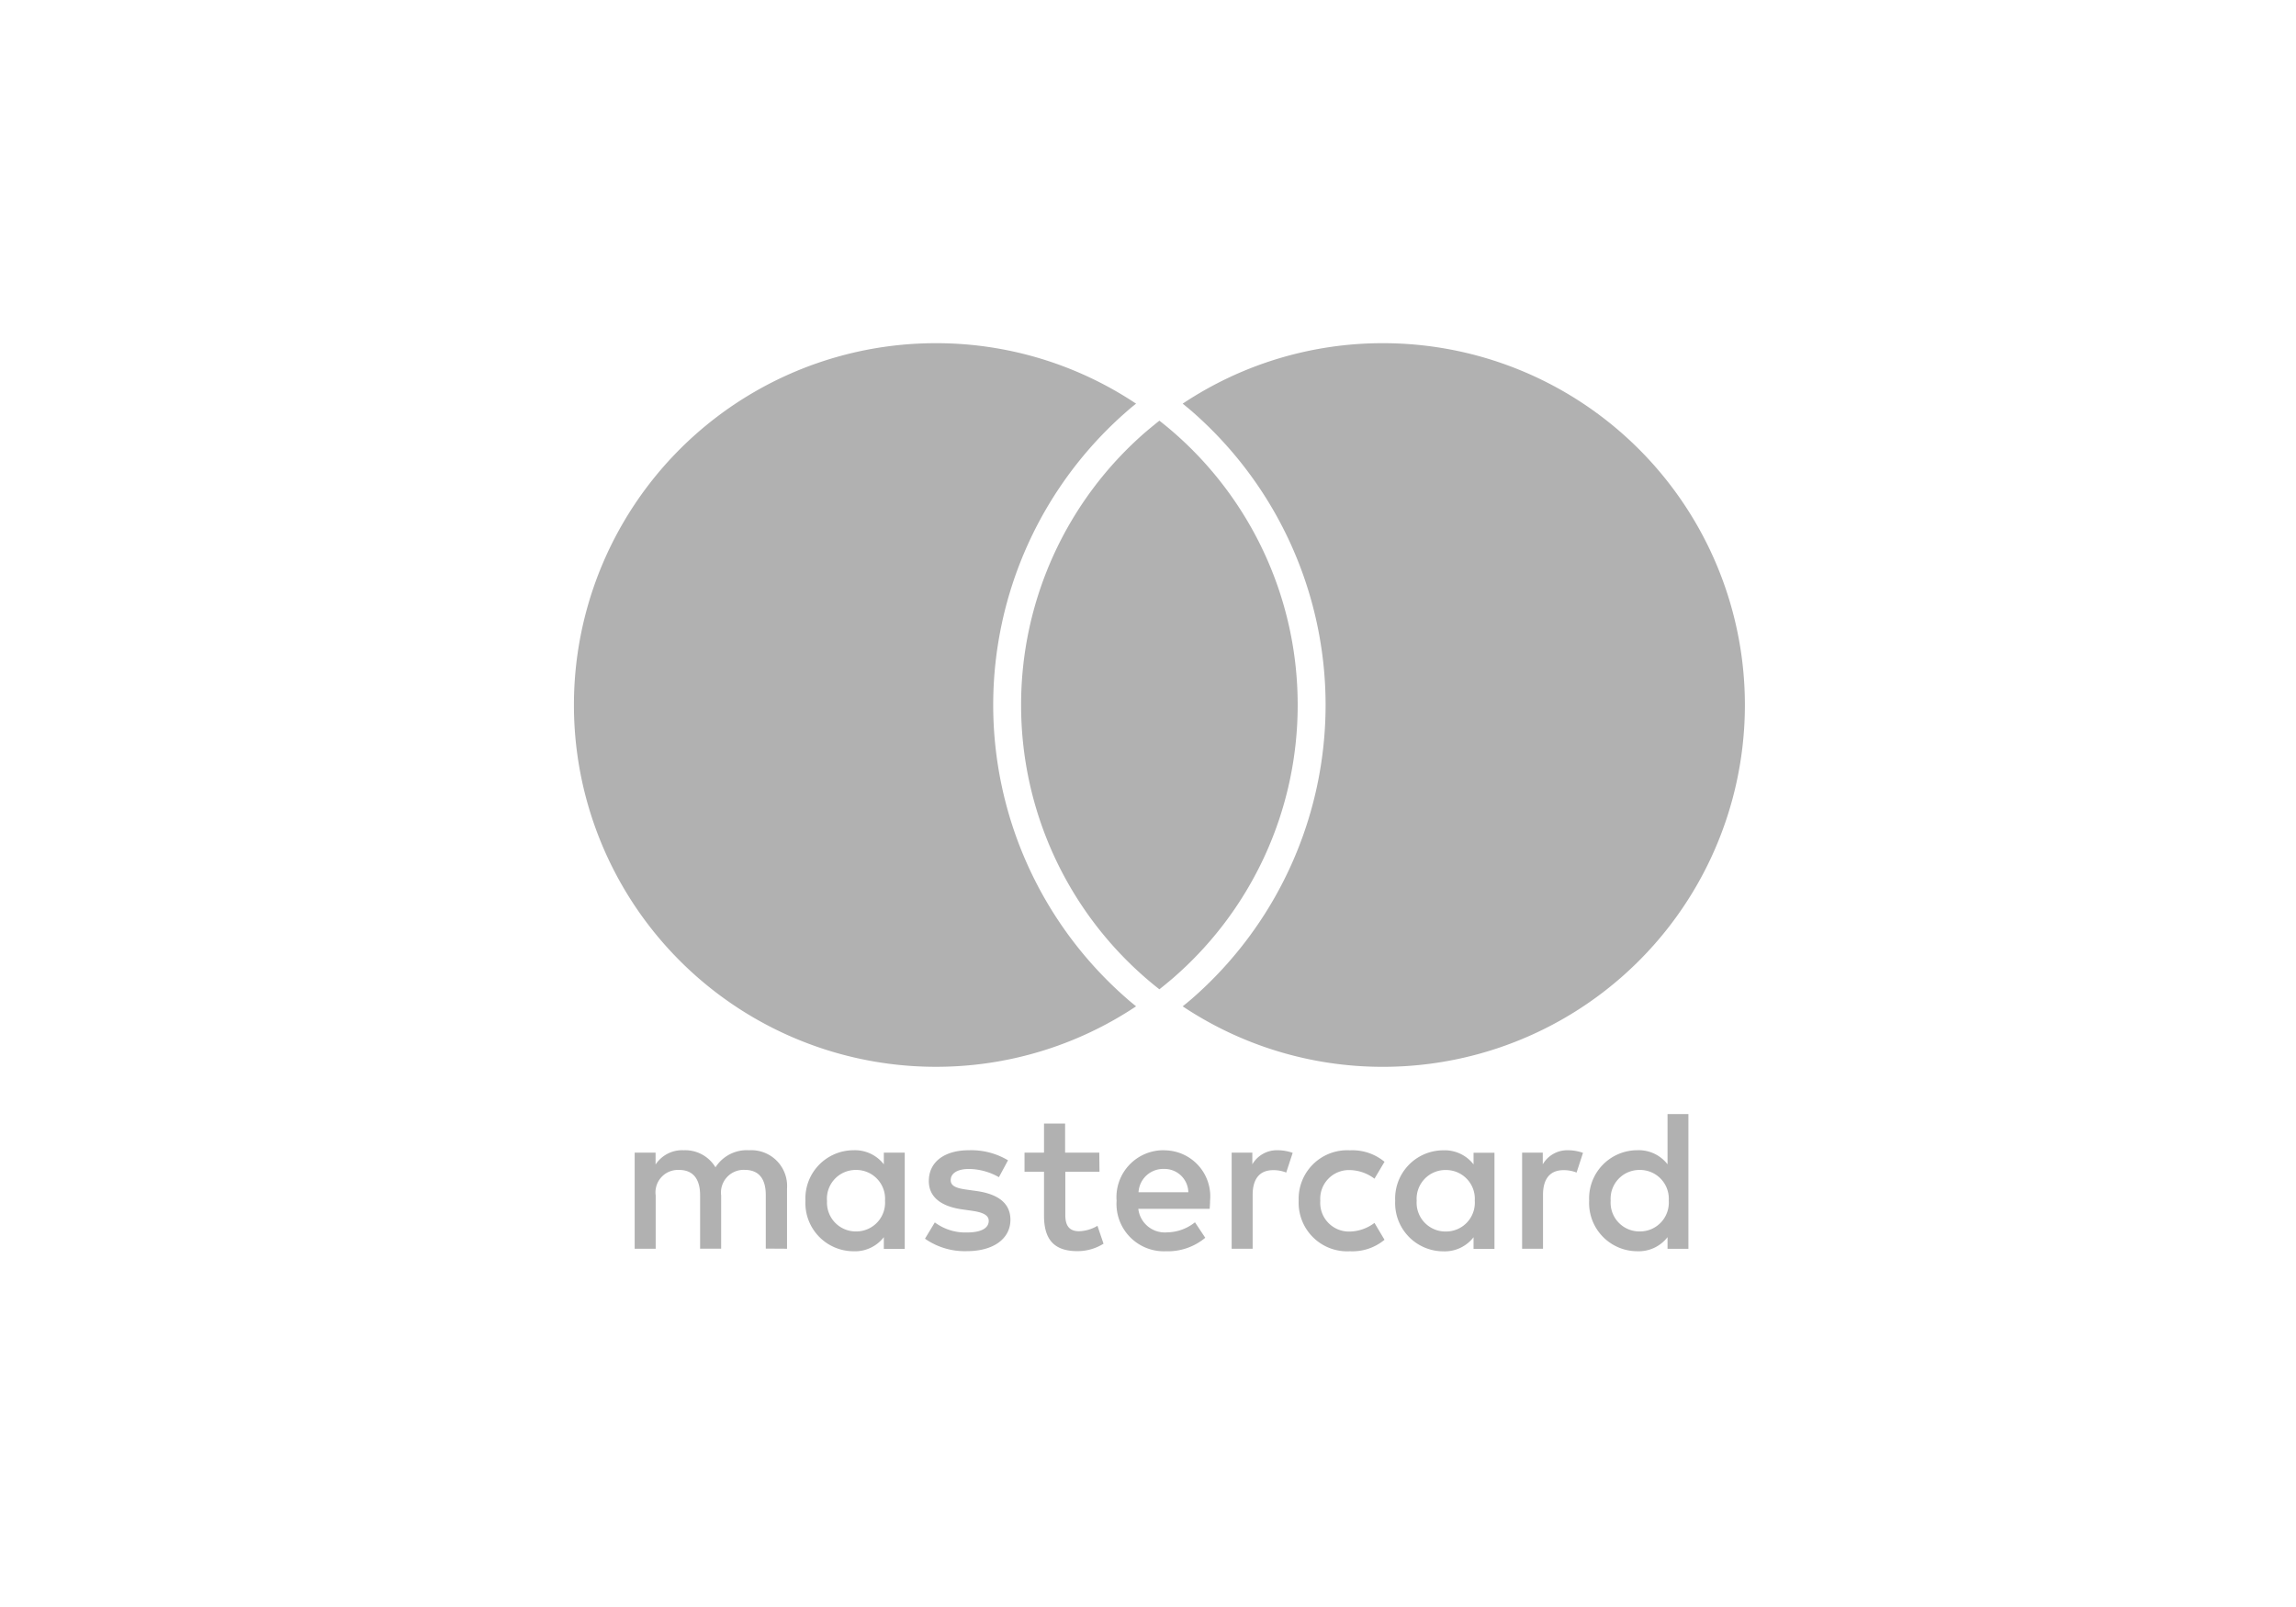 <svg xmlns="http://www.w3.org/2000/svg" xmlns:xlink="http://www.w3.org/1999/xlink" width="100" height="70" viewBox="0 0 100 70">
  <defs>
    <clipPath id="clip-Payment-Mastercard-Gray">
      <rect width="100" height="70"/>
    </clipPath>
  </defs>
  <g id="Payment-Mastercard-Gray" clip-path="url(#clip-Payment-Mastercard-Gray)">
    <rect width="100" height="70" fill="rgba(255,255,255,0)"/>
    <g id="Mastercard_white_small">
      <rect id="Rechteck_1607" data-name="Rechteck 1607" width="100" height="70" fill="none"/>
      <rect id="Rechteck_1665" data-name="Rechteck 1665" width="70" height="51" transform="translate(76) rotate(90)" fill="none"/>
      <rect id="Rechteck_1676" data-name="Rechteck 1676" width="70" height="51" transform="translate(85.5 60.5) rotate(180)" fill="none"/>
      <g id="Gruppe_2697" data-name="Gruppe 2697" transform="translate(25 14.949)">
        <path id="Pfad_3369" data-name="Pfad 3369" d="M4198.72-130.31v-2.626a1.558,1.558,0,0,0-1.646-1.664,1.618,1.618,0,0,0-1.47.744,1.538,1.538,0,0,0-1.384-.744,1.384,1.384,0,0,0-1.225.622v-.517h-.91v4.185H4193v-2.32a.978.978,0,0,1,1.022-1.112c.605,0,.912.394.912,1.1v2.329h.917v-2.32a.988.988,0,0,1,1.026-1.112c.621,0,.918.394.918,1.1v2.329Zm13.6-4.185h-1.488v-1.269h-.919v1.269h-.849v.832h.849v1.908c0,.972.376,1.55,1.454,1.55a2.14,2.14,0,0,0,1.138-.324l-.264-.779a1.678,1.678,0,0,1-.8.236c-.455,0-.6-.28-.6-.7v-1.891h1.488Zm7.766-.105a1.234,1.234,0,0,0-1.1.613v-.508h-.9v4.185H4219v-2.346c0-.692.3-1.077.893-1.077a1.481,1.481,0,0,1,.569.105l.281-.858a1.944,1.944,0,0,0-.647-.114Zm-11.741.438a3.126,3.126,0,0,0-1.707-.438c-1.059,0-1.742.508-1.742,1.34,0,.683.508,1.1,1.444,1.235l.43.061c.5.07.735.2.735.438,0,.324-.333.508-.955.508a2.233,2.233,0,0,1-1.393-.438l-.428.709a3.021,3.021,0,0,0,1.813.543c1.208,0,1.908-.569,1.908-1.366,0-.735-.553-1.12-1.462-1.252l-.43-.061c-.394-.053-.709-.131-.709-.412,0-.306.3-.49.8-.49a2.7,2.7,0,0,1,1.3.359Zm24.391-.438a1.234,1.234,0,0,0-1.1.613v-.508h-.9v4.185h.91v-2.346c0-.692.3-1.077.893-1.077a1.488,1.488,0,0,1,.569.105l.28-.858a1.948,1.948,0,0,0-.648-.114Zm-11.731,2.2a2.114,2.114,0,0,0,2.232,2.2,2.192,2.192,0,0,0,1.506-.5l-.437-.735a1.844,1.844,0,0,1-1.1.377,1.25,1.25,0,0,1-1.26-1.34,1.25,1.25,0,0,1,1.26-1.339,1.844,1.844,0,0,1,1.1.376l.437-.736a2.192,2.192,0,0,0-1.506-.5,2.114,2.114,0,0,0-2.232,2.2Zm8.527,0v-2.092h-.911v.508a1.587,1.587,0,0,0-1.322-.613,2.1,2.1,0,0,0-2.091,2.2,2.1,2.1,0,0,0,2.091,2.2,1.588,1.588,0,0,0,1.322-.613v.508h.911Zm-3.388,0a1.255,1.255,0,0,1,1.269-1.339,1.254,1.254,0,0,1,1.261,1.339,1.254,1.254,0,0,1-1.261,1.34,1.255,1.255,0,0,1-1.269-1.34Zm-10.987-2.2a2.044,2.044,0,0,0-2.083,2.2,2.064,2.064,0,0,0,2.145,2.2,2.547,2.547,0,0,0,1.717-.587l-.448-.674a1.992,1.992,0,0,1-1.216.438,1.162,1.162,0,0,1-1.252-1.024h3.108c.008-.113.017-.227.017-.35a2.006,2.006,0,0,0-1.987-2.2Zm-.017.814a1.039,1.039,0,0,1,1.059,1.016h-2.17a1.077,1.077,0,0,1,1.111-1.016Zm22.839,1.383v-3.773h-.909v2.188a1.588,1.588,0,0,0-1.322-.613,2.1,2.1,0,0,0-2.092,2.2,2.1,2.1,0,0,0,2.092,2.2,1.588,1.588,0,0,0,1.322-.613v.508h.909Zm-3.386,0a1.254,1.254,0,0,1,1.268-1.339,1.255,1.255,0,0,1,1.262,1.339,1.255,1.255,0,0,1-1.262,1.34,1.254,1.254,0,0,1-1.268-1.34Zm-30.746,0v-2.092h-.911v.508a1.588,1.588,0,0,0-1.323-.613,2.1,2.1,0,0,0-2.091,2.2,2.1,2.1,0,0,0,2.091,2.2,1.588,1.588,0,0,0,1.323-.613v.508h.911Zm-3.387,0a1.254,1.254,0,0,1,1.269-1.339,1.254,1.254,0,0,1,1.259,1.339,1.254,1.254,0,0,1-1.259,1.34A1.255,1.255,0,0,1,4200.463-132.4Zm13.083-8.782c.122.107.253.211.38.316a15.685,15.685,0,0,1-8.725,2.634,15.759,15.759,0,0,1-15.759-15.76,15.759,15.759,0,0,1,15.759-15.76,15.686,15.686,0,0,1,8.725,2.634c-.127.1-.258.207-.38.315a16.973,16.973,0,0,0-5.843,12.811A16.971,16.971,0,0,0,4213.546-141.184Zm11.135-28.57a15.689,15.689,0,0,0-8.725,2.634c.128.105.257.208.381.316a16.977,16.977,0,0,1,5.843,12.81,16.98,16.98,0,0,1-5.842,12.811c-.124.107-.253.211-.382.316a15.689,15.689,0,0,0,8.725,2.634,15.76,15.76,0,0,0,15.761-15.76A15.76,15.76,0,0,0,4224.682-169.755Zm-9.74,3.375c-.2.16-.4.324-.6.493a15.722,15.722,0,0,0-5.423,11.891,15.721,15.721,0,0,0,5.423,11.891c.195.169.395.334.6.494q.305-.24.6-.494a15.721,15.721,0,0,0,5.423-11.891,15.722,15.722,0,0,0-5.423-11.891q-.292-.253-.6-.493" transform="translate(-4189.442 169.755)" fill="#b1b1b1"/>
      </g>
    </g>
  </g>
</svg>
